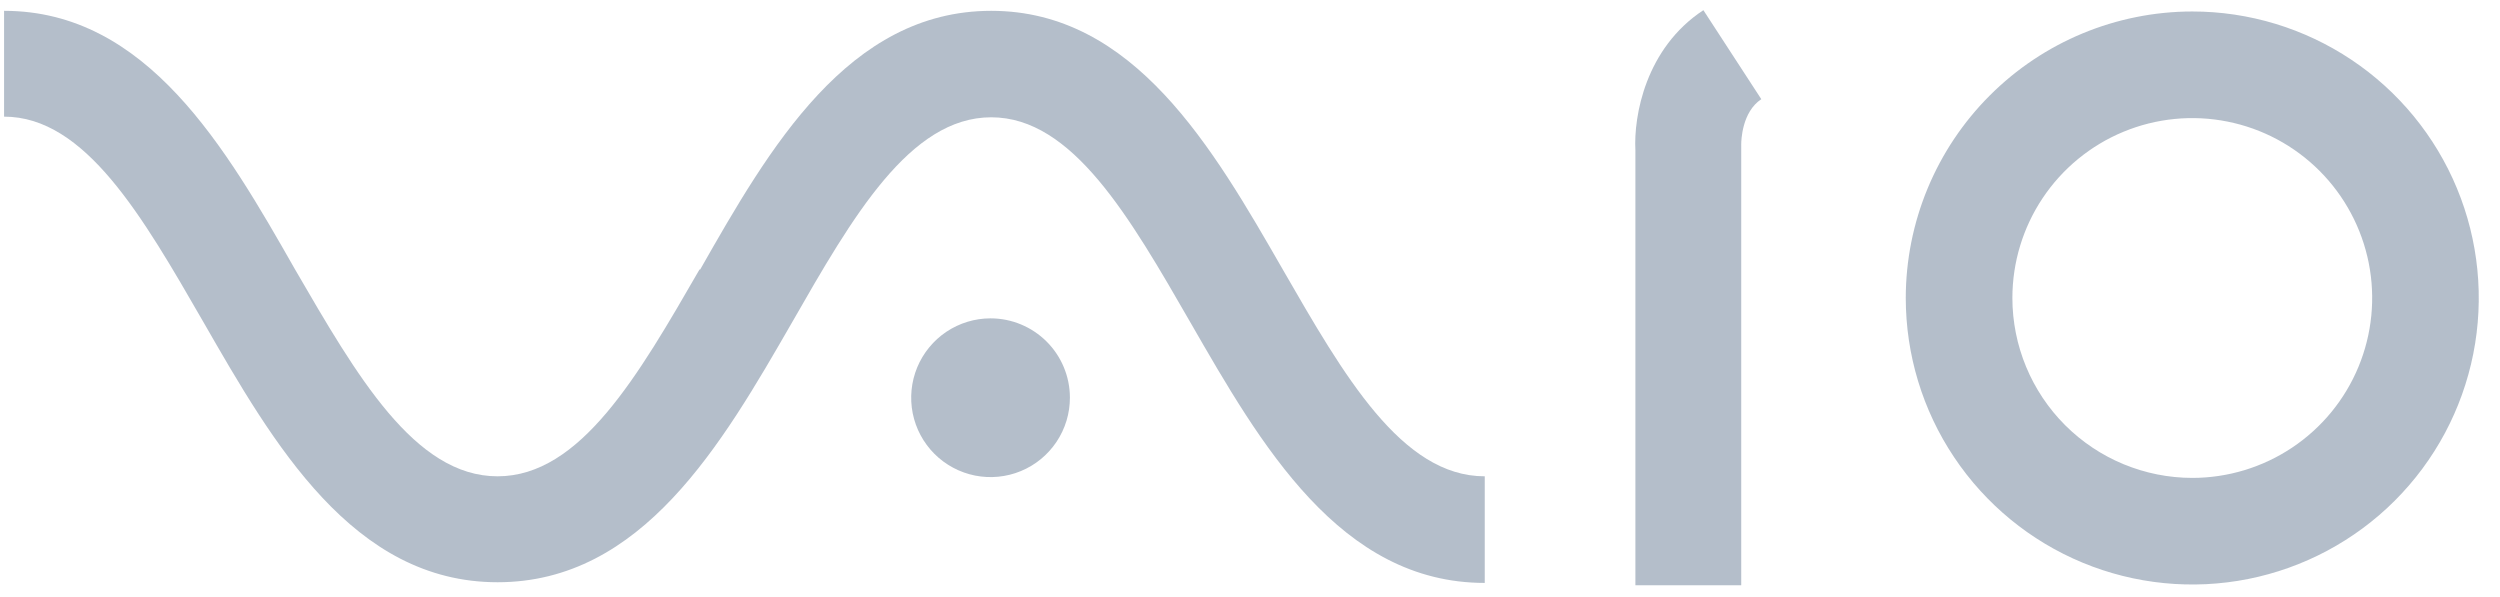 <svg width="88" height="21" viewBox="0 0 88 21" fill="none" xmlns="http://www.w3.org/2000/svg">
<g opacity="0.3" clip-path="url(#clip0_1_867)">
<path fill-rule="evenodd" clip-rule="evenodd" d="M67.083 10.489C67.083 12.484 67.674 14.434 68.783 16.092C69.891 17.751 71.466 19.043 73.309 19.807C75.151 20.57 77.179 20.77 79.135 20.381C81.092 19.991 82.889 19.031 84.299 17.621C85.71 16.21 86.67 14.413 87.059 12.457C87.448 10.501 87.249 8.473 86.485 6.63C85.722 4.787 84.43 3.212 82.771 2.104C81.112 0.996 79.163 0.404 77.168 0.404C74.494 0.407 71.93 1.47 70.04 3.361C68.149 5.252 67.085 7.815 67.083 10.489ZM70.836 10.489C70.836 9.237 71.207 8.013 71.903 6.971C72.599 5.93 73.588 5.118 74.745 4.639C75.902 4.16 77.175 4.034 78.403 4.279C79.632 4.523 80.76 5.126 81.646 6.012C82.531 6.897 83.134 8.026 83.379 9.254C83.623 10.482 83.498 11.756 83.018 12.913C82.539 14.07 81.727 15.059 80.686 15.754C79.645 16.45 78.42 16.822 77.168 16.822C75.489 16.82 73.879 16.153 72.692 14.966C71.505 13.778 70.837 12.168 70.836 10.489Z" fill="#05264E"/>
<path fill-rule="evenodd" clip-rule="evenodd" d="M57.566 5.293V20.602H61.291V5.088C61.291 4.953 61.314 3.943 61.998 3.491L59.959 0.358C57.924 1.694 57.501 4.083 57.566 5.293Z" fill="#05264E"/>
<path fill-rule="evenodd" clip-rule="evenodd" d="M24.624 9.484C22.473 13.209 20.434 16.766 17.514 16.766C14.595 16.766 12.56 13.227 10.386 9.484C7.955 5.214 5.176 0.381 0.143 0.381V4.106C3.001 4.106 5.017 7.617 7.155 11.328C9.622 15.625 12.425 20.495 17.514 20.495C22.604 20.495 25.406 15.648 27.879 11.351C30.011 7.626 32.027 4.129 34.891 4.129C37.754 4.129 39.766 7.64 41.903 11.351C44.375 15.648 47.169 20.519 52.263 20.519V16.766C49.339 16.766 47.309 13.227 45.153 9.484C42.699 5.214 39.919 0.381 34.891 0.381C29.862 0.381 27.078 5.214 24.648 9.484H24.624Z" fill="#05264E"/>
<path fill-rule="evenodd" clip-rule="evenodd" d="M37.661 14C37.661 14.553 37.497 15.093 37.19 15.552C36.883 16.012 36.447 16.37 35.937 16.581C35.426 16.793 34.864 16.848 34.322 16.74C33.78 16.632 33.283 16.366 32.892 15.976C32.501 15.585 32.235 15.087 32.127 14.545C32.02 14.003 32.075 13.441 32.286 12.931C32.498 12.421 32.856 11.984 33.315 11.677C33.775 11.37 34.315 11.206 34.867 11.206C35.608 11.206 36.319 11.501 36.843 12.025C37.367 12.549 37.661 13.259 37.661 14Z" fill="#05264E"/>
</g>
<defs>
<clipPath id="clip0_1_867">
<rect width="87.11" height="20.245" fill="white" transform="translate(0.143 0.358)"/>
</clipPath>
</defs>
</svg>
